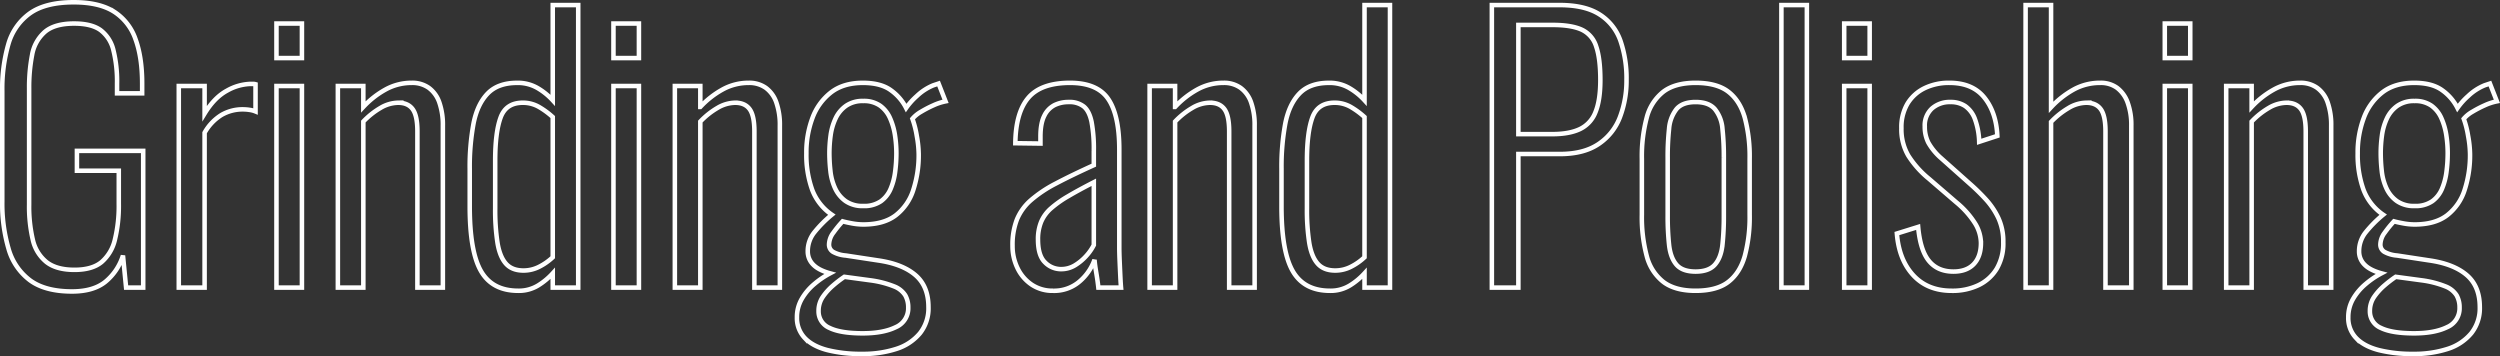 <svg xmlns="http://www.w3.org/2000/svg" width="1102.676" height="157.098" viewBox="0 0 1102.676 157.098">
  <rect x="0" y="0" width="1102.676" height="157.098" fill="#333333" stroke="none"/>
  <path id="パス_177239" data-name="パス 177239" d="M40.061-13.14q-11.848,0-18.541-4.924a26.259,26.259,0,0,1-9.463-13.925,71.033,71.033,0,0,1-2.77-20.849V-101.46a71.149,71.149,0,0,1,2.693-20.772,25.139,25.139,0,0,1,9.54-13.617q6.847-4.847,19.31-4.847,11.232,0,17.772,4.154a23.384,23.384,0,0,1,9.463,12.155q2.923,8,2.923,19.541v4.308H59.91v-4.308a56.6,56.6,0,0,0-1.616-14.771,15.53,15.53,0,0,0-5.616-8.77q-4-2.923-11.694-2.923-8.617,0-12.925,3.693a17.446,17.446,0,0,0-5.616,10.155,74.95,74.95,0,0,0-1.308,14.771v51.238a63.886,63.886,0,0,0,1.616,15.464,17.561,17.561,0,0,0,6,9.847q4.385,3.462,12.386,3.462,7.847,0,12-3.462a18.6,18.6,0,0,0,5.847-9.924A62.766,62.766,0,0,0,60.68-51.761V-66.378H42.216v-8.77H71.45v60.316H63.911L62.526-28.988A24.229,24.229,0,0,1,54.91-17.525Q49.6-13.14,40.061-13.14Zm47.083-1.693v-88.935H98.531v12.156q4.308-7.078,9.847-10.078a22.312,22.312,0,0,1,10.617-3h.923a4.521,4.521,0,0,1,1.077.154v12a10.716,10.716,0,0,0-2.616-.692,19.738,19.738,0,0,0-2.923-.231A18.47,18.47,0,0,0,105.993-91a21.656,21.656,0,0,0-7.463,7.847v68.317Zm43.083,0v-88.935H141.46v88.935Zm0-101.245V-131.31H141.46v15.233ZM157.308-14.833v-88.935H168.54v9.232a39.494,39.494,0,0,1,9.694-7.616,23.631,23.631,0,0,1,11.694-3,12.5,12.5,0,0,1,7.539,2.231,13.335,13.335,0,0,1,4.616,6.462,30.059,30.059,0,0,1,1.539,10.232v71.394H192.39V-83.765q0-6.924-2.077-9.771t-6.385-2.847a15.646,15.646,0,0,0-7.847,2.308,34.012,34.012,0,0,0-7.539,6v73.241Zm79.549,1.385q-11.386,0-16.387-8.617t-5-28.619V-67.148A104.178,104.178,0,0,1,217.162-87.3q1.693-8.463,6.232-13.156t13-4.693a17.276,17.276,0,0,1,9.155,2.385,28.661,28.661,0,0,1,6.539,5.308v-42.006h11.232V-14.833H252.09v-6.309a30.044,30.044,0,0,1-6.385,5.308A16.2,16.2,0,0,1,236.857-13.448Zm2.308-8.924a15.163,15.163,0,0,0,7-1.693,25.6,25.6,0,0,0,5.924-4.154V-90.074a35.691,35.691,0,0,0-5.693-4.231,14.13,14.13,0,0,0-7.54-2.077q-7.386,0-9.771,6.539t-2.385,19v21.08a96.047,96.047,0,0,0,1,15.079q1,6.155,3.693,9.232T239.165-22.372Zm39.7,7.539v-88.935H290.1v88.935Zm0-101.245V-131.31H290.1v15.233ZM305.944-14.833v-88.935h11.232v9.232a39.5,39.5,0,0,1,9.694-7.616,23.632,23.632,0,0,1,11.694-3,12.5,12.5,0,0,1,7.539,2.231,13.335,13.335,0,0,1,4.616,6.462,30.059,30.059,0,0,1,1.539,10.232v71.394H341.025V-83.765q0-6.924-2.077-9.771t-6.385-2.847a15.646,15.646,0,0,0-7.847,2.308,34.013,34.013,0,0,0-7.539,6v73.241ZM388.417,14.4a60.592,60.592,0,0,1-15.233-1.693q-6.462-1.693-9.924-5.308A12.7,12.7,0,0,1,359.8-1.754a15.89,15.89,0,0,1,2.154-8.155,24.891,24.891,0,0,1,5.539-6.539,38.353,38.353,0,0,1,6.924-4.693q-5.078-1.385-7.463-3.847a8.117,8.117,0,0,1-2.385-5.847,13.265,13.265,0,0,1,2.847-8.309,52.763,52.763,0,0,1,7.77-7.847,23.262,23.262,0,0,1-8.693-11.078,45.553,45.553,0,0,1-2.539-16,43.2,43.2,0,0,1,2.693-15.618,25.375,25.375,0,0,1,8.155-11.232q5.462-4.231,14.079-4.231,7.847,0,12.309,3.231a21.492,21.492,0,0,1,6.77,7.847,30.525,30.525,0,0,1,4.77-5.308,23.313,23.313,0,0,1,7.232-4.693l2.308-.769L425.345-97a24.337,24.337,0,0,0-5.385,1.769,49.629,49.629,0,0,0-5.462,2.847,14.266,14.266,0,0,0-3.77,3.077,41.633,41.633,0,0,1,1.923,7.539,47.221,47.221,0,0,1,.846,8,49.446,49.446,0,0,1-2.385,15.848,22.834,22.834,0,0,1-7.693,11.155q-5.308,4.077-14.387,4.077a27.116,27.116,0,0,1-4.847-.462q-2.539-.462-4.231-.923a49.382,49.382,0,0,0-4.077,5,8.953,8.953,0,0,0-1.923,5.155,3.717,3.717,0,0,0,1.77,3.308,13.608,13.608,0,0,0,5.616,1.616l14.156,2.154q10.771,1.539,16.541,6.462t5.77,14.156a17.646,17.646,0,0,1-3.77,11.54,22.169,22.169,0,0,1-10.309,6.847A47.458,47.458,0,0,1,388.417,14.4Zm.462-9.078q8.924,0,14.464-2.693a9.044,9.044,0,0,0,5.539-8.693,10.738,10.738,0,0,0-1.308-5.385,10.144,10.144,0,0,0-4.924-3.924,43.43,43.43,0,0,0-10.54-2.693L380.723-19.6a52.9,52.9,0,0,0-4.924,3.77,26.182,26.182,0,0,0-4.539,5,10.793,10.793,0,0,0-1.923,6.309,7.846,7.846,0,0,0,4.847,7.463Q379.031,5.324,388.878,5.324Zm.154-56.161a12.936,12.936,0,0,0,7.77-2.077,12.99,12.99,0,0,0,4.308-5.462,28.028,28.028,0,0,0,2-7.539,63.4,63.4,0,0,0,.539-8.155,52.55,52.55,0,0,0-.615-8,29.231,29.231,0,0,0-2.154-7.463,13.471,13.471,0,0,0-4.385-5.539,12.365,12.365,0,0,0-7.463-2.077A12.737,12.737,0,0,0,381.416-95a14.142,14.142,0,0,0-4.616,5.616,25.616,25.616,0,0,0-2.154,7.463,58.783,58.783,0,0,0-.539,7.847,71.222,71.222,0,0,0,.462,7.847,24.2,24.2,0,0,0,2.077,7.616,14.142,14.142,0,0,0,4.616,5.616A13.015,13.015,0,0,0,389.032-50.838Zm83.7,37.39a16.408,16.408,0,0,1-9.386-2.693,18.215,18.215,0,0,1-6.232-7.232,22.19,22.19,0,0,1-2.231-9.924,30.871,30.871,0,0,1,1.923-11.54,22.84,22.84,0,0,1,6.155-8.54,55.99,55.99,0,0,1,11.078-7.386q6.847-3.616,16.695-8.078v-6.309a64.636,64.636,0,0,0-1-12.848q-1-4.693-3.385-6.693a10.121,10.121,0,0,0-6.693-2,13.918,13.918,0,0,0-6.309,1.385,10.2,10.2,0,0,0-4.462,4.693Q467.2-87.3,467.2-81.457v3.077l-11.078-.154q.154-13.54,5.77-20.08t18.387-6.539q12,0,16.848,7.155t4.847,22.234v43.237q0,2.308.154,5.924t.308,6.847q.154,3.231.308,4.924h-10q-.308-2.923-.923-6.539t-.769-5.77a22.341,22.341,0,0,1-6.539,9.54A17.106,17.106,0,0,1,472.736-13.448Zm3.539-9.54a11.572,11.572,0,0,0,6.155-1.693,22.186,22.186,0,0,0,4.924-4.077,21.887,21.887,0,0,0,3.385-4.847V-61.3q-6.616,3.385-11.309,6.155a48.345,48.345,0,0,0-7.616,5.385,16.441,16.441,0,0,0-4.308,5.924,20.027,20.027,0,0,0-1.385,7.77q0,7.078,3.077,10.078A9.849,9.849,0,0,0,476.275-22.988Zm39.082,8.155v-88.935h11.232v9.232a39.5,39.5,0,0,1,9.694-7.616,23.631,23.631,0,0,1,11.694-3,12.5,12.5,0,0,1,7.539,2.231,13.335,13.335,0,0,1,4.616,6.462,30.059,30.059,0,0,1,1.539,10.232v71.394H550.439V-83.765q0-6.924-2.077-9.771t-6.385-2.847a15.646,15.646,0,0,0-7.847,2.308,34.011,34.011,0,0,0-7.539,6v73.241Zm79.549,1.385q-11.386,0-16.387-8.617t-5-28.619V-67.148A104.179,104.179,0,0,1,575.211-87.3q1.693-8.463,6.232-13.156t13-4.693a17.276,17.276,0,0,1,9.155,2.385,28.661,28.661,0,0,1,6.539,5.308v-42.006h11.232V-14.833H610.139v-6.309a30.048,30.048,0,0,1-6.385,5.308A16.2,16.2,0,0,1,594.906-13.448Zm2.308-8.924a15.163,15.163,0,0,0,7-1.693,25.6,25.6,0,0,0,5.924-4.154V-90.074a35.7,35.7,0,0,0-5.693-4.231,14.13,14.13,0,0,0-7.54-2.077q-7.386,0-9.771,6.539t-2.385,19v21.08a96.049,96.049,0,0,0,1,15.079q1,6.155,3.693,9.232T597.214-22.372ZM666.3-14.833V-139.465h29.85q11.232,0,17.695,4.154A22.487,22.487,0,0,1,723-123.771a50.753,50.753,0,0,1,2.693,17.387,45.178,45.178,0,0,1-2.847,16.233,24.8,24.8,0,0,1-9.386,11.925q-6.539,4.462-17.156,4.462h-18.31v58.931Zm11.694-67.7H692.92q7.539,0,12.232-2.231A13.634,13.634,0,0,0,712-92.228q2.154-5.231,2.154-14.156,0-9.54-1.846-14.848a11.99,11.99,0,0,0-6.385-7.386q-4.539-2.077-12.848-2.077H677.994Zm78.165,69.086q-9.078,0-14.233-3.924a21.136,21.136,0,0,1-7.309-11.386,66.553,66.553,0,0,1-2.154-18.233V-71.61a66.553,66.553,0,0,1,2.154-18.233,21.136,21.136,0,0,1,7.309-11.386q5.155-3.924,14.233-3.924,9.386,0,14.463,3.924t7.232,11.386a66.553,66.553,0,0,1,2.154,18.233v24.619a66.553,66.553,0,0,1-2.154,18.233Q775.7-21.3,770.622-17.372T756.159-13.448Zm0-8.463q5.847,0,8.539-3.077t3.308-8.693a117.511,117.511,0,0,0,.615-12.694v-25.85a114.841,114.841,0,0,0-.615-12.694,15.658,15.658,0,0,0-3.308-8.617q-2.693-3.154-8.539-3.154T747.7-93.536a16.021,16.021,0,0,0-3.231,8.617,114.855,114.855,0,0,0-.615,12.694v25.85a117.526,117.526,0,0,0,.615,12.694q.616,5.616,3.231,8.693T756.159-21.911Zm37.851,7.078V-139.465h11.232V-14.833Zm27.7,0v-88.935h11.232v88.935Zm0-101.245V-131.31h11.232v15.233ZM869.1-13.448q-10.617,0-16.925-6.847T844.94-38.682l9.386-2.923q.923,10.309,4.77,15t10.771,4.693q5.847,0,9-3.308t3.154-9.309a16.876,16.876,0,0,0-2.616-8.693,38.925,38.925,0,0,0-8.155-9.155L859.1-62.839a42.622,42.622,0,0,1-9.078-10.155A23.014,23.014,0,0,1,846.94-85.15,20.377,20.377,0,0,1,849.633-96a18,18,0,0,1,7.463-6.77,24.467,24.467,0,0,1,11.078-2.385q10.155,0,15.387,6.539t5.693,16.848l-8,2.616a31.986,31.986,0,0,0-1.846-9.924,12.073,12.073,0,0,0-4.231-5.77,11.283,11.283,0,0,0-6.539-1.846,11.817,11.817,0,0,0-8.232,2.847,10.129,10.129,0,0,0-3.154,7.924,15.622,15.622,0,0,0,1.539,7.078,26.009,26.009,0,0,0,5.693,6.924L877.1-60.685a89.963,89.963,0,0,1,7.078,6.924,33.139,33.139,0,0,1,5.539,8.232,24.715,24.715,0,0,1,2.154,10.694,22.034,22.034,0,0,1-2.847,11.617,18.977,18.977,0,0,1-7.924,7.232A26.543,26.543,0,0,1,869.1-13.448Zm32.62-1.385V-139.465H912.95v45.083a40.358,40.358,0,0,1,9.847-7.77,23.931,23.931,0,0,1,11.848-3,12.158,12.158,0,0,1,7.462,2.231,14.025,14.025,0,0,1,4.616,6.462,28.753,28.753,0,0,1,1.616,10.232v71.394H936.953V-83.765q0-6.924-2.077-9.771t-6.385-2.847A15.675,15.675,0,0,0,920.566-94a35.107,35.107,0,0,0-7.616,6.078v73.087Zm61.393,0v-88.935h11.232v88.935Zm0-101.245V-131.31h11.232v15.233ZM990.191-14.833v-88.935h11.232v9.232a39.5,39.5,0,0,1,9.694-7.616,23.631,23.631,0,0,1,11.694-3,12.5,12.5,0,0,1,7.54,2.231,13.334,13.334,0,0,1,4.616,6.462,30.056,30.056,0,0,1,1.539,10.232v71.394h-11.232V-83.765q0-6.924-2.077-9.771t-6.386-2.847a15.646,15.646,0,0,0-7.847,2.308,34.012,34.012,0,0,0-7.539,6v73.241ZM1072.664,14.4a60.593,60.593,0,0,1-15.233-1.693q-6.463-1.693-9.924-5.308a12.7,12.7,0,0,1-3.462-9.155,15.891,15.891,0,0,1,2.154-8.155,24.892,24.892,0,0,1,5.539-6.539,38.35,38.35,0,0,1,6.924-4.693q-5.078-1.385-7.463-3.847a8.117,8.117,0,0,1-2.385-5.847,13.264,13.264,0,0,1,2.847-8.309,52.773,52.773,0,0,1,7.77-7.847,23.262,23.262,0,0,1-8.693-11.078,45.554,45.554,0,0,1-2.539-16,43.2,43.2,0,0,1,2.693-15.618,25.375,25.375,0,0,1,8.155-11.232q5.462-4.231,14.079-4.231,7.847,0,12.309,3.231a21.492,21.492,0,0,1,6.77,7.847,30.515,30.515,0,0,1,4.77-5.308,23.312,23.312,0,0,1,7.232-4.693l2.308-.769L1109.592-97a24.337,24.337,0,0,0-5.385,1.769,49.631,49.631,0,0,0-5.462,2.847,14.27,14.27,0,0,0-3.77,3.077,41.627,41.627,0,0,1,1.923,7.539,47.219,47.219,0,0,1,.846,8,49.445,49.445,0,0,1-2.385,15.848,22.834,22.834,0,0,1-7.693,11.155q-5.308,4.077-14.387,4.077a27.115,27.115,0,0,1-4.847-.462q-2.539-.462-4.231-.923a49.371,49.371,0,0,0-4.078,5,8.954,8.954,0,0,0-1.923,5.155,3.717,3.717,0,0,0,1.769,3.308,13.608,13.608,0,0,0,5.616,1.616l14.156,2.154q10.771,1.539,16.541,6.462t5.77,14.156a17.647,17.647,0,0,1-3.77,11.54,22.169,22.169,0,0,1-10.309,6.847A47.459,47.459,0,0,1,1072.664,14.4Zm.462-9.078q8.924,0,14.464-2.693a9.044,9.044,0,0,0,5.539-8.693,10.738,10.738,0,0,0-1.308-5.385,10.144,10.144,0,0,0-4.924-3.924,43.432,43.432,0,0,0-10.54-2.693L1064.97-19.6a52.911,52.911,0,0,0-4.924,3.77,26.179,26.179,0,0,0-4.539,5,10.792,10.792,0,0,0-1.923,6.309,7.846,7.846,0,0,0,4.847,7.463Q1063.278,5.324,1073.125,5.324Zm.154-56.161a12.936,12.936,0,0,0,7.77-2.077,12.989,12.989,0,0,0,4.308-5.462,28.032,28.032,0,0,0,2-7.539,63.426,63.426,0,0,0,.538-8.155,52.55,52.55,0,0,0-.615-8,29.233,29.233,0,0,0-2.154-7.463,13.47,13.47,0,0,0-4.385-5.539,12.365,12.365,0,0,0-7.463-2.077A12.738,12.738,0,0,0,1065.662-95a14.142,14.142,0,0,0-4.616,5.616,25.618,25.618,0,0,0-2.154,7.463,58.808,58.808,0,0,0-.538,7.847,71.222,71.222,0,0,0,.462,7.847,24.2,24.2,0,0,0,2.077,7.616,14.142,14.142,0,0,0,4.616,5.616A13.015,13.015,0,0,0,1073.279-50.838Z" transform="translate(-8.288 141.696)" fill="none" stroke="#fff" stroke-width="2"/>
</svg>
